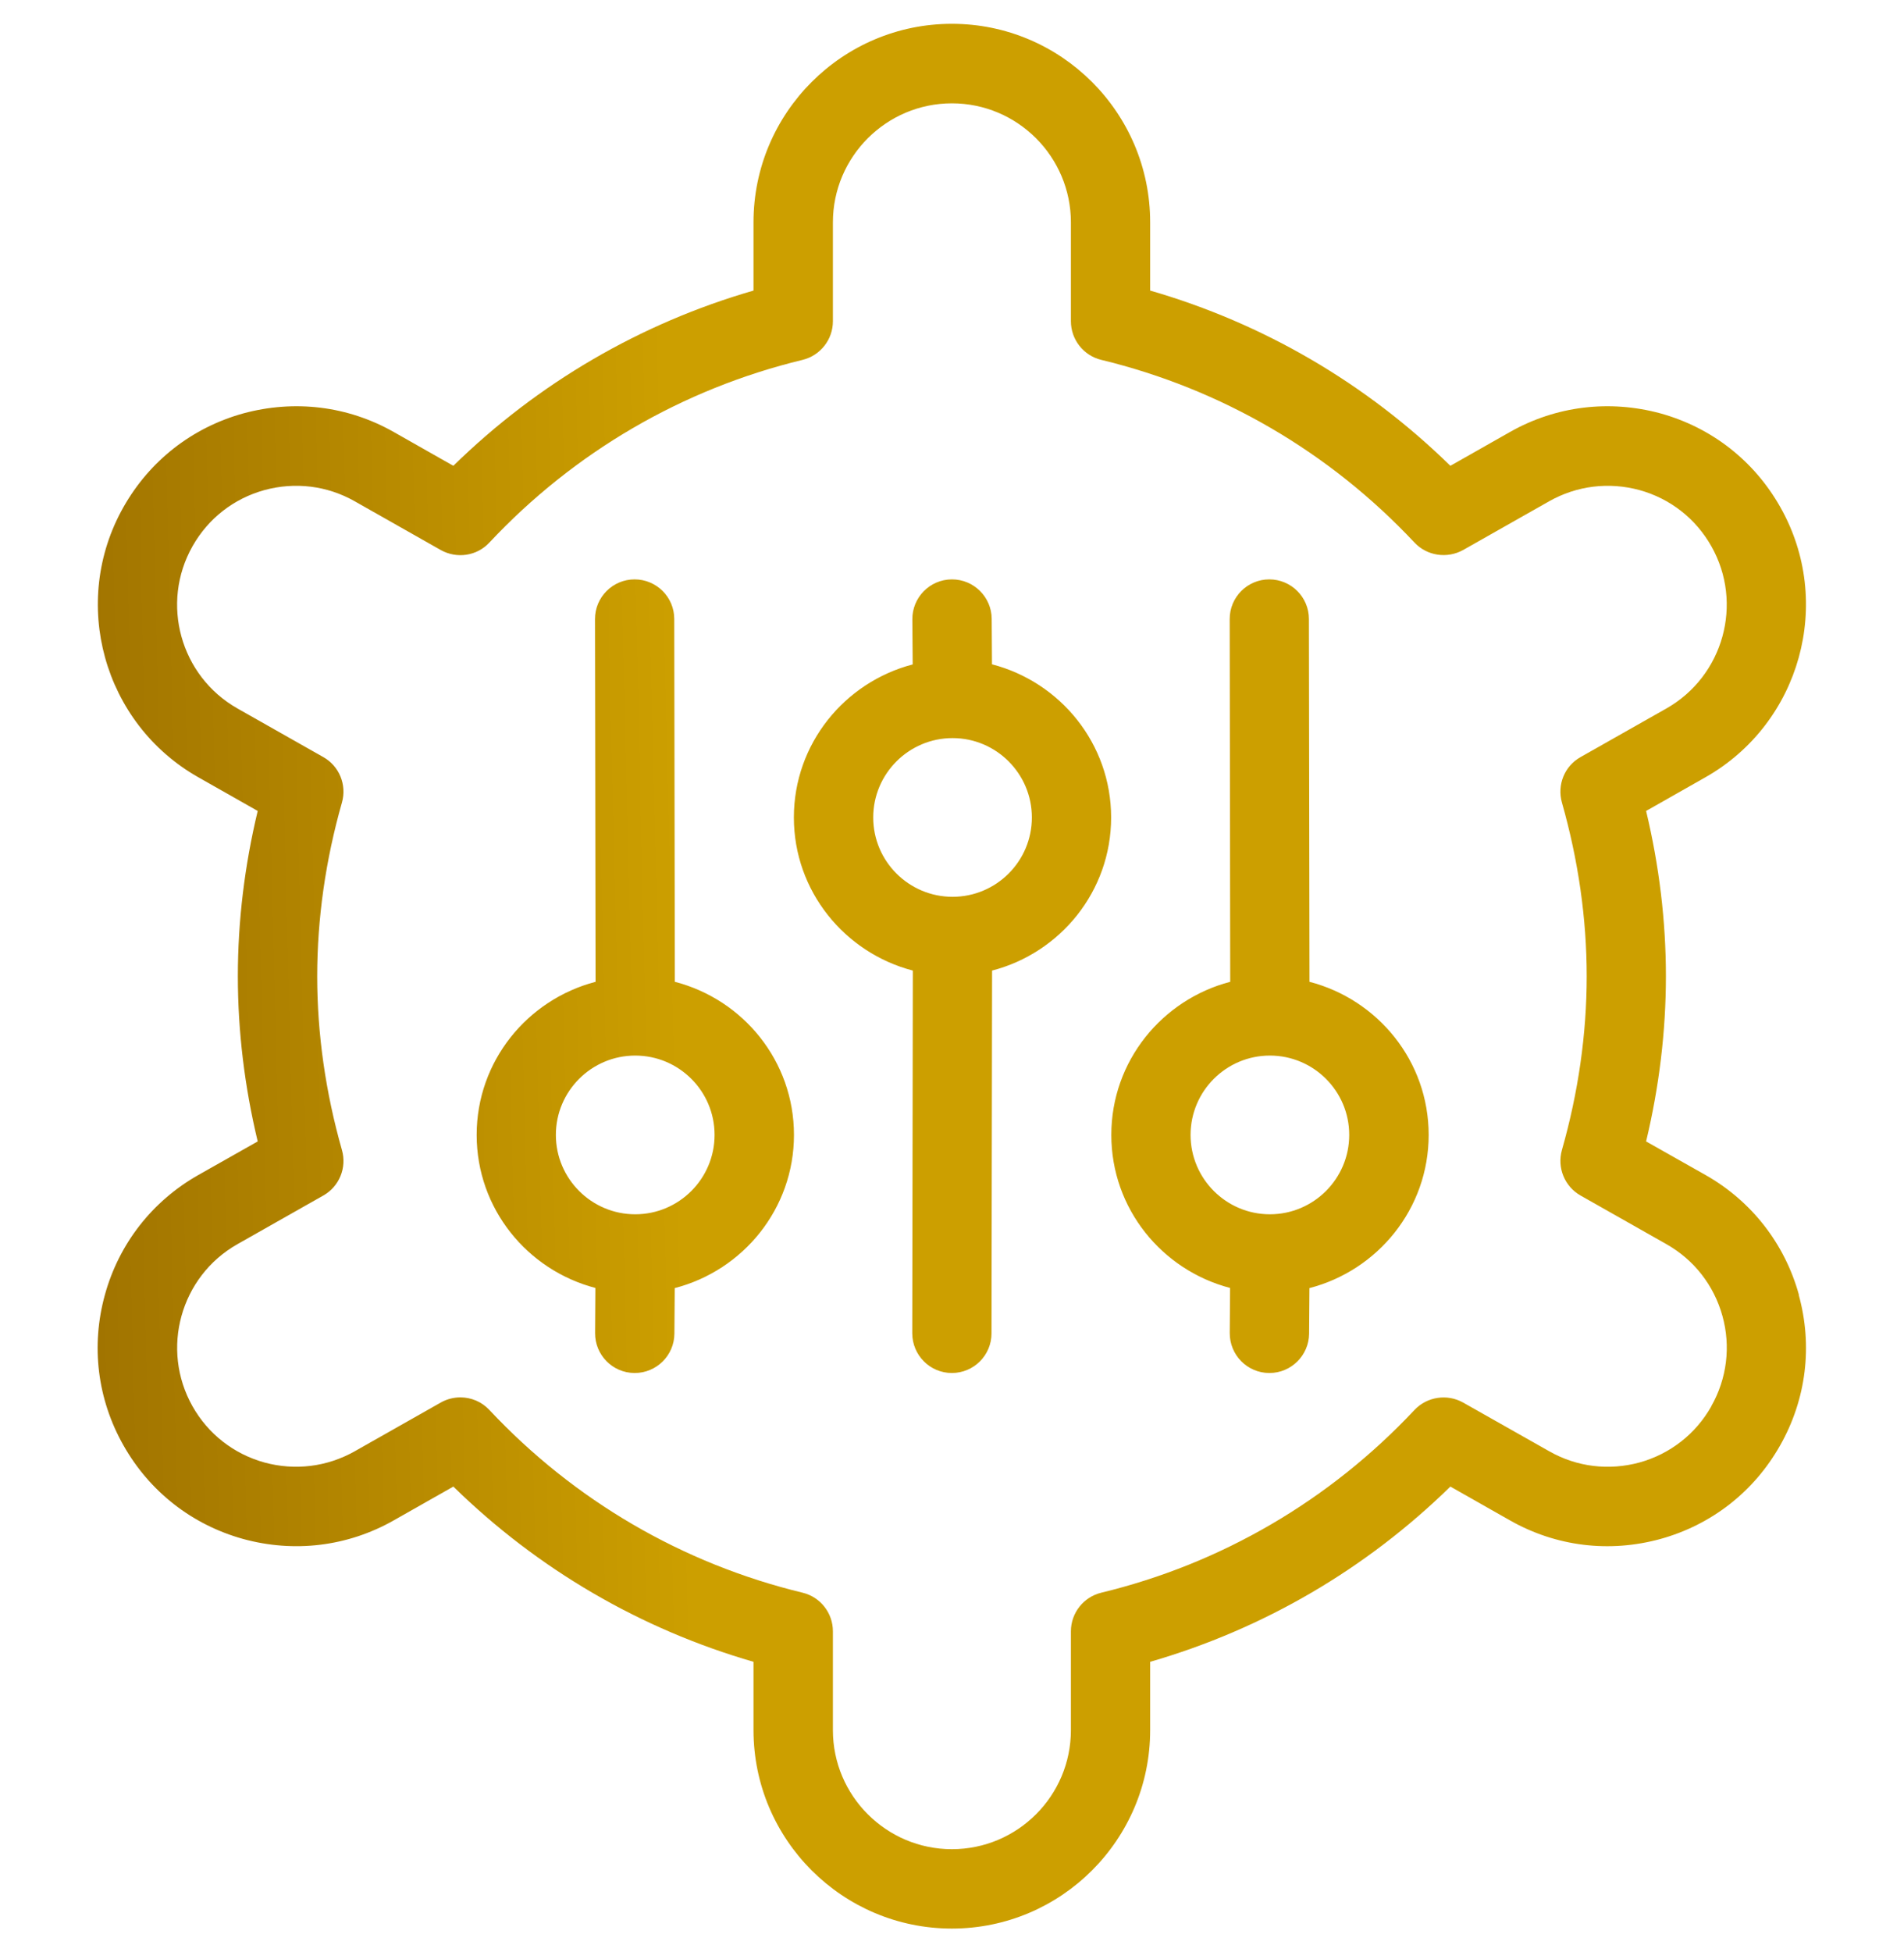 <svg width="40" height="41" viewBox="0 0 40 41" fill="none" xmlns="http://www.w3.org/2000/svg">
<g clip-path="url(#clip0_795_3460)">
<path d="M37.792 27.19C37.495 26.117 36.797 25.223 35.83 24.675L34.582 23.97C34.858 22.817 34.998 21.652 34.998 20.5C34.998 19.348 34.858 18.183 34.582 17.03L35.828 16.323C37.827 15.19 38.533 12.643 37.4 10.647C36.852 9.677 35.96 8.98 34.887 8.682C33.815 8.39 32.69 8.523 31.722 9.072L30.47 9.782C28.697 8.047 26.538 6.788 24.163 6.102V4.667C24.163 2.368 22.294 0.5 19.997 0.5C17.7 0.5 15.83 2.368 15.83 4.667V6.102C13.455 6.788 11.297 8.047 9.524 9.782L8.274 9.073C7.305 8.523 6.184 8.39 5.109 8.682C4.035 8.98 3.144 9.677 2.595 10.647C1.464 12.643 2.169 15.192 4.167 16.323L5.414 17.03C5.137 18.183 4.997 19.348 4.997 20.5C4.997 21.652 5.137 22.817 5.414 23.97L4.167 24.675C3.199 25.223 2.5 26.117 2.204 27.19C1.907 28.263 2.045 29.385 2.594 30.353C3.142 31.323 4.034 32.02 5.107 32.318C6.18 32.612 7.302 32.478 8.272 31.928L9.524 31.218C11.297 32.953 13.455 34.212 15.83 34.898V36.333C15.83 38.632 17.7 40.5 19.997 40.5C22.294 40.5 24.163 38.632 24.163 36.333V34.898C26.538 34.212 28.697 32.953 30.47 31.218L31.72 31.927C32.69 32.478 33.812 32.613 34.885 32.318C35.959 32.02 36.85 31.323 37.398 30.353C37.947 29.385 38.085 28.262 37.788 27.19H37.792ZM35.952 29.533C35.623 30.115 35.087 30.533 34.444 30.712C33.8 30.887 33.125 30.807 32.544 30.475L30.735 29.452C30.404 29.268 29.982 29.328 29.717 29.608C27.933 31.51 25.659 32.837 23.135 33.447C22.762 33.538 22.498 33.873 22.498 34.257V36.333C22.498 37.712 21.377 38.833 19.998 38.833C18.62 38.833 17.498 37.712 17.498 36.333V34.257C17.498 33.873 17.235 33.537 16.862 33.447C14.338 32.837 12.063 31.51 10.28 29.608C10.118 29.435 9.897 29.345 9.672 29.345C9.532 29.345 9.39 29.38 9.262 29.452L7.452 30.477C6.87 30.805 6.197 30.887 5.554 30.712C4.91 30.533 4.374 30.115 4.045 29.533C3.367 28.333 3.79 26.805 4.989 26.127L6.794 25.105C7.129 24.915 7.289 24.52 7.184 24.152C6.839 22.938 6.664 21.712 6.664 20.502C6.664 19.292 6.839 18.063 7.184 16.852C7.289 16.482 7.127 16.088 6.794 15.9L4.989 14.878C3.789 14.198 3.365 12.67 4.045 11.47C4.374 10.888 4.91 10.47 5.554 10.292C6.197 10.117 6.872 10.197 7.454 10.528L9.262 11.552C9.597 11.738 10.018 11.677 10.28 11.395C12.062 9.493 14.338 8.167 16.862 7.557C17.235 7.465 17.498 7.13 17.498 6.747V4.67C17.498 3.292 18.62 2.17 19.998 2.17C21.377 2.17 22.498 3.292 22.498 4.67V6.747C22.498 7.13 22.762 7.467 23.135 7.557C25.659 8.167 27.933 9.493 29.717 11.395C29.98 11.675 30.402 11.735 30.735 11.552L32.545 10.527C33.127 10.198 33.8 10.117 34.444 10.292C35.087 10.47 35.623 10.888 35.952 11.47C36.632 12.67 36.207 14.198 35.008 14.878L33.203 15.9C32.868 16.088 32.709 16.483 32.813 16.852C33.158 18.065 33.334 19.292 33.334 20.502C33.334 21.712 33.158 22.94 32.813 24.152C32.709 24.522 32.87 24.915 33.203 25.105L35.008 26.127C35.589 26.455 36.007 26.992 36.185 27.633C36.364 28.275 36.28 28.952 35.95 29.533H35.952ZM14.177 20.618L14.165 12.998C14.165 12.54 13.792 12.167 13.332 12.167C12.872 12.167 12.498 12.542 12.5 13.002L12.512 20.618C11.079 20.992 10.014 22.285 10.014 23.833C10.014 25.382 11.077 26.672 12.508 27.047L12.502 27.993C12.498 28.453 12.868 28.83 13.329 28.833H13.335C13.792 28.833 14.165 28.463 14.168 28.007L14.175 27.05C15.612 26.678 16.68 25.383 16.68 23.833C16.68 22.283 15.614 20.99 14.178 20.618H14.177ZM13.345 25.5C12.427 25.5 11.678 24.753 11.678 23.833C11.678 22.913 12.427 22.167 13.345 22.167C14.264 22.167 15.012 22.913 15.012 23.833C15.012 24.753 14.264 25.5 13.345 25.5ZM27.51 20.618L27.498 12.998C27.498 12.54 27.125 12.167 26.665 12.167C26.205 12.167 25.832 12.542 25.834 13.002L25.845 20.618C24.412 20.992 23.347 22.285 23.347 23.833C23.347 25.382 24.41 26.672 25.842 27.047L25.835 27.993C25.832 28.453 26.202 28.83 26.662 28.833H26.669C27.125 28.833 27.498 28.463 27.502 28.007L27.509 27.05C28.945 26.678 30.014 25.383 30.014 23.833C30.014 22.283 28.945 20.99 27.51 20.618ZM26.678 25.5C25.76 25.5 25.012 24.753 25.012 23.833C25.012 22.913 25.76 22.167 26.678 22.167C27.597 22.167 28.345 22.913 28.345 23.833C28.345 24.753 27.597 25.5 26.678 25.5ZM20.84 13.95L20.834 12.993C20.83 12.537 20.457 12.167 20 12.167H19.994C19.534 12.17 19.163 12.547 19.167 13.007L19.174 13.953C17.742 14.328 16.678 15.62 16.678 17.167C16.678 18.713 17.744 20.008 19.177 20.382L19.165 27.998C19.165 28.458 19.537 28.833 19.997 28.833C20.457 28.833 20.83 28.46 20.83 28.002L20.842 20.382C22.277 20.01 23.343 18.715 23.343 17.167C23.343 15.618 22.275 14.322 20.838 13.95H20.84ZM20.012 18.833C19.093 18.833 18.345 18.087 18.345 17.167C18.345 16.247 19.093 15.5 20.012 15.5C20.93 15.5 21.678 16.247 21.678 17.167C21.678 18.087 20.93 18.833 20.012 18.833Z" fill="url(#paint0_linear_795_3460)"/>
</g>
<defs>
<linearGradient id="paint0_linear_795_3460" x1="1.404" y1="1.234" x2="13.791" y2="0.935" gradientUnits="userSpaceOnUse">
<stop stop-color="#A17400"/>
<stop offset="1" stop-color="#CC9F00"/>
</linearGradient>
<clipPath id="clip0_795_3460">
<rect width="40" height="40" fill="white" transform="translate(0 0.5)"/>
</clipPath>
</defs>
</svg>
